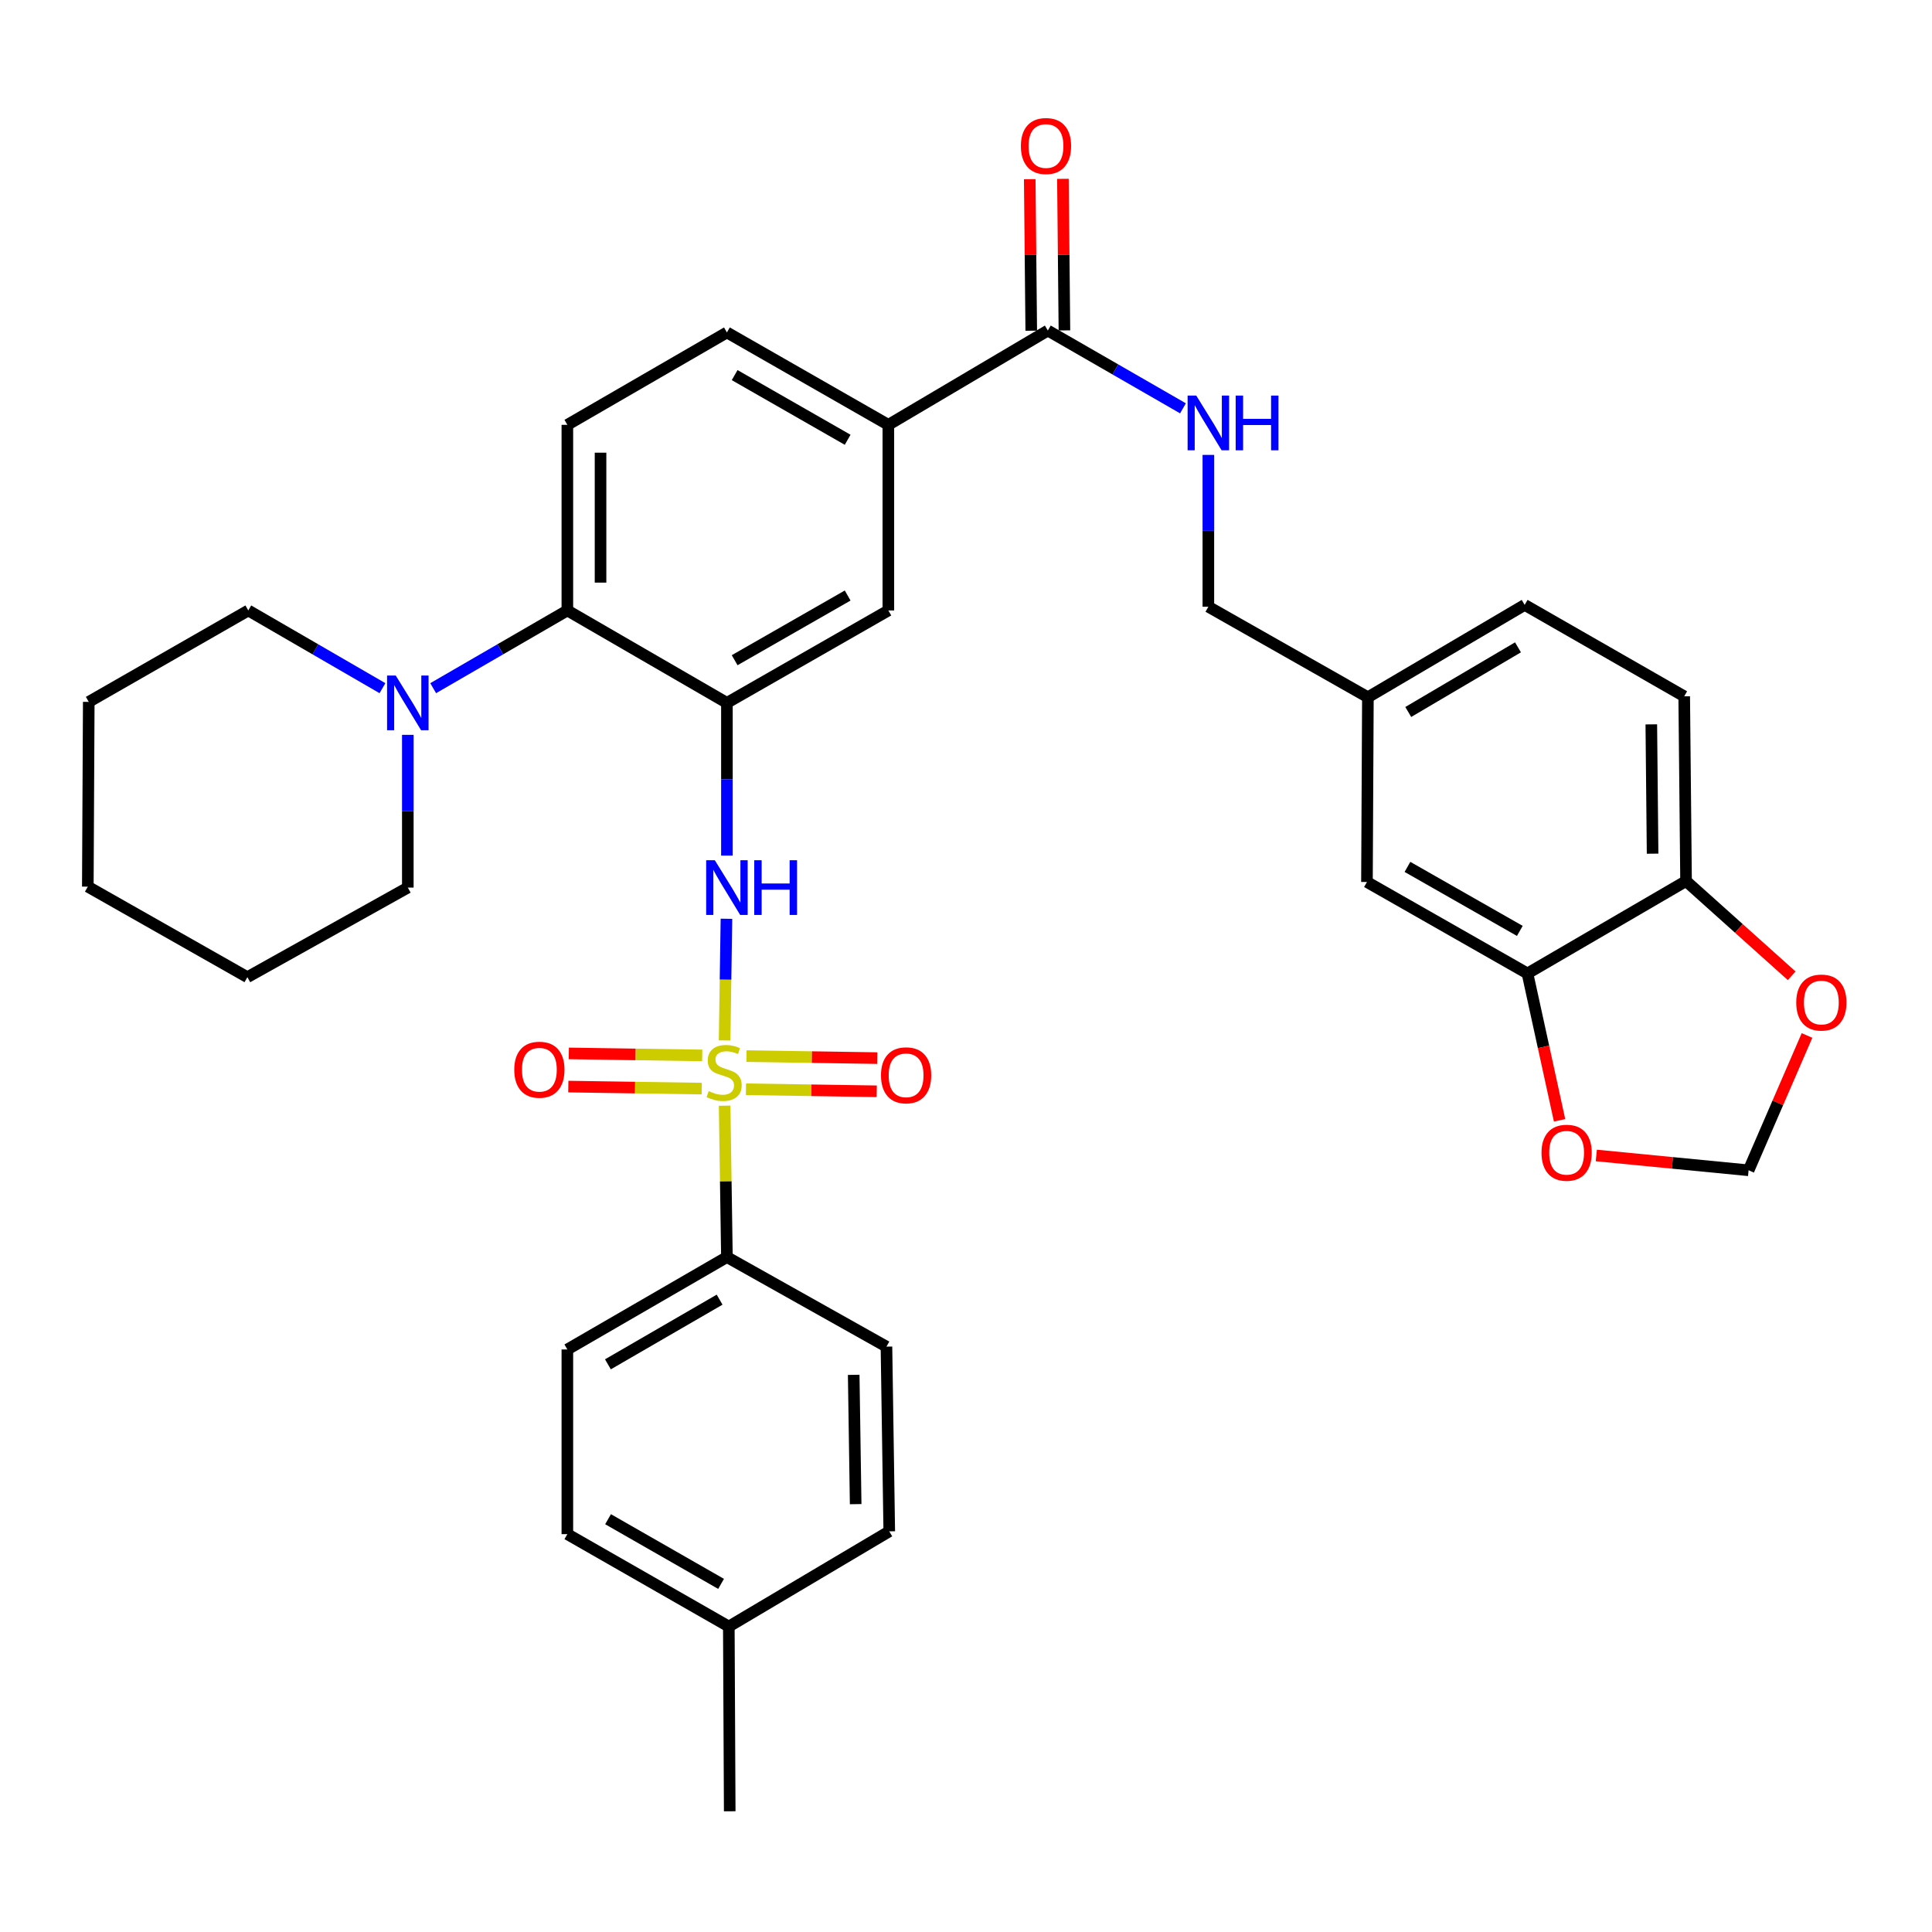 <?xml version='1.0' encoding='iso-8859-1'?>
<svg version='1.1' baseProfile='full'
              xmlns='http://www.w3.org/2000/svg'
                      xmlns:rdkit='http://www.rdkit.org/xml'
                      xmlns:xlink='http://www.w3.org/1999/xlink'
                  xml:space='preserve'
width='1000px' height='1000px' viewBox='0 0 1000 1000'>
<!-- END OF HEADER -->
<rect style='opacity:1.0;fill:#FFFFFF;stroke:none' width='1000' height='1000' x='0' y='0'> </rect>
<path class='bond-1' d='M 375.059,538.532 L 375.533,507.042' style='fill:none;fill-rule:evenodd;stroke:#CCCC00;stroke-width:6px;stroke-linecap:butt;stroke-linejoin:miter;stroke-opacity:1' />
<path class='bond-1' d='M 375.533,507.042 L 376.008,475.552' style='fill:none;fill-rule:evenodd;stroke:#0000FF;stroke-width:6px;stroke-linecap:butt;stroke-linejoin:miter;stroke-opacity:1' />
<path class='bond-5' d='M 375.07,572.314 L 375.661,611.489' style='fill:none;fill-rule:evenodd;stroke:#CCCC00;stroke-width:6px;stroke-linecap:butt;stroke-linejoin:miter;stroke-opacity:1' />
<path class='bond-5' d='M 375.661,611.489 L 376.251,650.663' style='fill:none;fill-rule:evenodd;stroke:#000000;stroke-width:6px;stroke-linecap:butt;stroke-linejoin:miter;stroke-opacity:1' />
<path class='bond-9' d='M 363.469,546.284 L 328.941,545.764' style='fill:none;fill-rule:evenodd;stroke:#CCCC00;stroke-width:6px;stroke-linecap:butt;stroke-linejoin:miter;stroke-opacity:1' />
<path class='bond-9' d='M 328.941,545.764 L 294.414,545.244' style='fill:none;fill-rule:evenodd;stroke:#FF0000;stroke-width:6px;stroke-linecap:butt;stroke-linejoin:miter;stroke-opacity:1' />
<path class='bond-9' d='M 363.21,563.456 L 328.683,562.936' style='fill:none;fill-rule:evenodd;stroke:#CCCC00;stroke-width:6px;stroke-linecap:butt;stroke-linejoin:miter;stroke-opacity:1' />
<path class='bond-9' d='M 328.683,562.936 L 294.156,562.416' style='fill:none;fill-rule:evenodd;stroke:#FF0000;stroke-width:6px;stroke-linecap:butt;stroke-linejoin:miter;stroke-opacity:1' />
<path class='bond-10' d='M 386.113,563.805 L 419.955,564.326' style='fill:none;fill-rule:evenodd;stroke:#CCCC00;stroke-width:6px;stroke-linecap:butt;stroke-linejoin:miter;stroke-opacity:1' />
<path class='bond-10' d='M 419.955,564.326 L 453.798,564.847' style='fill:none;fill-rule:evenodd;stroke:#FF0000;stroke-width:6px;stroke-linecap:butt;stroke-linejoin:miter;stroke-opacity:1' />
<path class='bond-10' d='M 386.377,546.633 L 420.22,547.154' style='fill:none;fill-rule:evenodd;stroke:#CCCC00;stroke-width:6px;stroke-linecap:butt;stroke-linejoin:miter;stroke-opacity:1' />
<path class='bond-10' d='M 420.22,547.154 L 454.062,547.675' style='fill:none;fill-rule:evenodd;stroke:#FF0000;stroke-width:6px;stroke-linecap:butt;stroke-linejoin:miter;stroke-opacity:1' />
<path class='bond-0' d='M 376.251,363.803 L 376.251,403.333' style='fill:none;fill-rule:evenodd;stroke:#000000;stroke-width:6px;stroke-linecap:butt;stroke-linejoin:miter;stroke-opacity:1' />
<path class='bond-0' d='M 376.251,403.333 L 376.251,442.863' style='fill:none;fill-rule:evenodd;stroke:#0000FF;stroke-width:6px;stroke-linecap:butt;stroke-linejoin:miter;stroke-opacity:1' />
<path class='bond-2' d='M 376.251,363.803 L 293.664,315.974' style='fill:none;fill-rule:evenodd;stroke:#000000;stroke-width:6px;stroke-linecap:butt;stroke-linejoin:miter;stroke-opacity:1' />
<path class='bond-6' d='M 376.251,363.803 L 459.811,315.974' style='fill:none;fill-rule:evenodd;stroke:#000000;stroke-width:6px;stroke-linecap:butt;stroke-linejoin:miter;stroke-opacity:1' />
<path class='bond-6' d='M 380.253,341.724 L 438.746,308.244' style='fill:none;fill-rule:evenodd;stroke:#000000;stroke-width:6px;stroke-linecap:butt;stroke-linejoin:miter;stroke-opacity:1' />
<path class='bond-3' d='M 293.664,315.974 L 258.938,336.087' style='fill:none;fill-rule:evenodd;stroke:#000000;stroke-width:6px;stroke-linecap:butt;stroke-linejoin:miter;stroke-opacity:1' />
<path class='bond-3' d='M 258.938,336.087 L 224.212,356.201' style='fill:none;fill-rule:evenodd;stroke:#0000FF;stroke-width:6px;stroke-linecap:butt;stroke-linejoin:miter;stroke-opacity:1' />
<path class='bond-12' d='M 293.664,315.974 L 293.664,219.896' style='fill:none;fill-rule:evenodd;stroke:#000000;stroke-width:6px;stroke-linecap:butt;stroke-linejoin:miter;stroke-opacity:1' />
<path class='bond-12' d='M 310.838,301.562 L 310.838,234.308' style='fill:none;fill-rule:evenodd;stroke:#000000;stroke-width:6px;stroke-linecap:butt;stroke-linejoin:miter;stroke-opacity:1' />
<path class='bond-29' d='M 211.086,380.353 L 211.086,419.883' style='fill:none;fill-rule:evenodd;stroke:#0000FF;stroke-width:6px;stroke-linecap:butt;stroke-linejoin:miter;stroke-opacity:1' />
<path class='bond-29' d='M 211.086,419.883 L 211.086,459.414' style='fill:none;fill-rule:evenodd;stroke:#000000;stroke-width:6px;stroke-linecap:butt;stroke-linejoin:miter;stroke-opacity:1' />
<path class='bond-30' d='M 197.961,356.2 L 163.24,336.087' style='fill:none;fill-rule:evenodd;stroke:#0000FF;stroke-width:6px;stroke-linecap:butt;stroke-linejoin:miter;stroke-opacity:1' />
<path class='bond-30' d='M 163.24,336.087 L 128.519,315.974' style='fill:none;fill-rule:evenodd;stroke:#000000;stroke-width:6px;stroke-linecap:butt;stroke-linejoin:miter;stroke-opacity:1' />
<path class='bond-4' d='M 542.36,171.094 L 459.811,219.896' style='fill:none;fill-rule:evenodd;stroke:#000000;stroke-width:6px;stroke-linecap:butt;stroke-linejoin:miter;stroke-opacity:1' />
<path class='bond-11' d='M 542.36,171.094 L 577.333,191.223' style='fill:none;fill-rule:evenodd;stroke:#000000;stroke-width:6px;stroke-linecap:butt;stroke-linejoin:miter;stroke-opacity:1' />
<path class='bond-11' d='M 577.333,191.223 L 612.306,211.352' style='fill:none;fill-rule:evenodd;stroke:#0000FF;stroke-width:6px;stroke-linecap:butt;stroke-linejoin:miter;stroke-opacity:1' />
<path class='bond-19' d='M 550.946,171.008 L 550.555,131.787' style='fill:none;fill-rule:evenodd;stroke:#000000;stroke-width:6px;stroke-linecap:butt;stroke-linejoin:miter;stroke-opacity:1' />
<path class='bond-19' d='M 550.555,131.787 L 550.163,92.567' style='fill:none;fill-rule:evenodd;stroke:#FF0000;stroke-width:6px;stroke-linecap:butt;stroke-linejoin:miter;stroke-opacity:1' />
<path class='bond-19' d='M 533.773,171.18 L 533.382,131.959' style='fill:none;fill-rule:evenodd;stroke:#000000;stroke-width:6px;stroke-linecap:butt;stroke-linejoin:miter;stroke-opacity:1' />
<path class='bond-19' d='M 533.382,131.959 L 532.99,92.738' style='fill:none;fill-rule:evenodd;stroke:#FF0000;stroke-width:6px;stroke-linecap:butt;stroke-linejoin:miter;stroke-opacity:1' />
<path class='bond-20' d='M 376.251,650.663 L 293.664,698.483' style='fill:none;fill-rule:evenodd;stroke:#000000;stroke-width:6px;stroke-linecap:butt;stroke-linejoin:miter;stroke-opacity:1' />
<path class='bond-20' d='M 372.468,672.698 L 314.657,706.172' style='fill:none;fill-rule:evenodd;stroke:#000000;stroke-width:6px;stroke-linecap:butt;stroke-linejoin:miter;stroke-opacity:1' />
<path class='bond-21' d='M 376.251,650.663 L 458.828,697.013' style='fill:none;fill-rule:evenodd;stroke:#000000;stroke-width:6px;stroke-linecap:butt;stroke-linejoin:miter;stroke-opacity:1' />
<path class='bond-7' d='M 459.811,315.974 L 459.811,219.896' style='fill:none;fill-rule:evenodd;stroke:#000000;stroke-width:6px;stroke-linecap:butt;stroke-linejoin:miter;stroke-opacity:1' />
<path class='bond-17' d='M 459.811,219.896 L 376.251,172.077' style='fill:none;fill-rule:evenodd;stroke:#000000;stroke-width:6px;stroke-linecap:butt;stroke-linejoin:miter;stroke-opacity:1' />
<path class='bond-17' d='M 438.747,227.629 L 380.255,194.155' style='fill:none;fill-rule:evenodd;stroke:#000000;stroke-width:6px;stroke-linecap:butt;stroke-linejoin:miter;stroke-opacity:1' />
<path class='bond-8' d='M 790.617,503.856 L 707.534,456.523' style='fill:none;fill-rule:evenodd;stroke:#000000;stroke-width:6px;stroke-linecap:butt;stroke-linejoin:miter;stroke-opacity:1' />
<path class='bond-8' d='M 786.656,481.834 L 728.498,448.7' style='fill:none;fill-rule:evenodd;stroke:#000000;stroke-width:6px;stroke-linecap:butt;stroke-linejoin:miter;stroke-opacity:1' />
<path class='bond-14' d='M 790.617,503.856 L 798.925,541.869' style='fill:none;fill-rule:evenodd;stroke:#000000;stroke-width:6px;stroke-linecap:butt;stroke-linejoin:miter;stroke-opacity:1' />
<path class='bond-14' d='M 798.925,541.869 L 807.234,579.882' style='fill:none;fill-rule:evenodd;stroke:#FF0000;stroke-width:6px;stroke-linecap:butt;stroke-linejoin:miter;stroke-opacity:1' />
<path class='bond-38' d='M 790.617,503.856 L 872.698,456.036' style='fill:none;fill-rule:evenodd;stroke:#000000;stroke-width:6px;stroke-linecap:butt;stroke-linejoin:miter;stroke-opacity:1' />
<path class='bond-24' d='M 625.443,235.452 L 625.443,274.749' style='fill:none;fill-rule:evenodd;stroke:#0000FF;stroke-width:6px;stroke-linecap:butt;stroke-linejoin:miter;stroke-opacity:1' />
<path class='bond-24' d='M 625.443,274.749 L 625.443,314.047' style='fill:none;fill-rule:evenodd;stroke:#000000;stroke-width:6px;stroke-linecap:butt;stroke-linejoin:miter;stroke-opacity:1' />
<path class='bond-36' d='M 293.664,219.896 L 376.251,172.077' style='fill:none;fill-rule:evenodd;stroke:#000000;stroke-width:6px;stroke-linecap:butt;stroke-linejoin:miter;stroke-opacity:1' />
<path class='bond-13' d='M 872.698,456.036 L 871.744,360.416' style='fill:none;fill-rule:evenodd;stroke:#000000;stroke-width:6px;stroke-linecap:butt;stroke-linejoin:miter;stroke-opacity:1' />
<path class='bond-13' d='M 855.382,441.864 L 854.714,374.93' style='fill:none;fill-rule:evenodd;stroke:#000000;stroke-width:6px;stroke-linecap:butt;stroke-linejoin:miter;stroke-opacity:1' />
<path class='bond-15' d='M 872.698,456.036 L 900.038,480.552' style='fill:none;fill-rule:evenodd;stroke:#000000;stroke-width:6px;stroke-linecap:butt;stroke-linejoin:miter;stroke-opacity:1' />
<path class='bond-15' d='M 900.038,480.552 L 927.378,505.069' style='fill:none;fill-rule:evenodd;stroke:#FF0000;stroke-width:6px;stroke-linecap:butt;stroke-linejoin:miter;stroke-opacity:1' />
<path class='bond-16' d='M 826.248,598.071 L 865.659,601.907' style='fill:none;fill-rule:evenodd;stroke:#FF0000;stroke-width:6px;stroke-linecap:butt;stroke-linejoin:miter;stroke-opacity:1' />
<path class='bond-16' d='M 865.659,601.907 L 905.071,605.744' style='fill:none;fill-rule:evenodd;stroke:#000000;stroke-width:6px;stroke-linecap:butt;stroke-linejoin:miter;stroke-opacity:1' />
<path class='bond-39' d='M 935.308,535.963 L 920.189,570.853' style='fill:none;fill-rule:evenodd;stroke:#FF0000;stroke-width:6px;stroke-linecap:butt;stroke-linejoin:miter;stroke-opacity:1' />
<path class='bond-39' d='M 920.189,570.853 L 905.071,605.744' style='fill:none;fill-rule:evenodd;stroke:#000000;stroke-width:6px;stroke-linecap:butt;stroke-linejoin:miter;stroke-opacity:1' />
<path class='bond-18' d='M 707.534,456.523 L 708.02,360.893' style='fill:none;fill-rule:evenodd;stroke:#000000;stroke-width:6px;stroke-linecap:butt;stroke-linejoin:miter;stroke-opacity:1' />
<path class='bond-27' d='M 293.664,698.483 L 293.664,794.074' style='fill:none;fill-rule:evenodd;stroke:#000000;stroke-width:6px;stroke-linecap:butt;stroke-linejoin:miter;stroke-opacity:1' />
<path class='bond-26' d='M 458.828,697.013 L 460.279,792.624' style='fill:none;fill-rule:evenodd;stroke:#000000;stroke-width:6px;stroke-linecap:butt;stroke-linejoin:miter;stroke-opacity:1' />
<path class='bond-26' d='M 441.874,711.615 L 442.889,778.543' style='fill:none;fill-rule:evenodd;stroke:#000000;stroke-width:6px;stroke-linecap:butt;stroke-linejoin:miter;stroke-opacity:1' />
<path class='bond-22' d='M 871.744,360.416 L 789.167,313.093' style='fill:none;fill-rule:evenodd;stroke:#000000;stroke-width:6px;stroke-linecap:butt;stroke-linejoin:miter;stroke-opacity:1' />
<path class='bond-23' d='M 708.02,360.893 L 625.443,314.047' style='fill:none;fill-rule:evenodd;stroke:#000000;stroke-width:6px;stroke-linecap:butt;stroke-linejoin:miter;stroke-opacity:1' />
<path class='bond-25' d='M 708.02,360.893 L 789.167,313.093' style='fill:none;fill-rule:evenodd;stroke:#000000;stroke-width:6px;stroke-linecap:butt;stroke-linejoin:miter;stroke-opacity:1' />
<path class='bond-25' d='M 728.909,368.52 L 785.711,335.06' style='fill:none;fill-rule:evenodd;stroke:#000000;stroke-width:6px;stroke-linecap:butt;stroke-linejoin:miter;stroke-opacity:1' />
<path class='bond-28' d='M 460.279,792.624 L 377.234,841.894' style='fill:none;fill-rule:evenodd;stroke:#000000;stroke-width:6px;stroke-linecap:butt;stroke-linejoin:miter;stroke-opacity:1' />
<path class='bond-35' d='M 293.664,794.074 L 377.234,841.894' style='fill:none;fill-rule:evenodd;stroke:#000000;stroke-width:6px;stroke-linecap:butt;stroke-linejoin:miter;stroke-opacity:1' />
<path class='bond-35' d='M 314.729,786.341 L 373.228,819.815' style='fill:none;fill-rule:evenodd;stroke:#000000;stroke-width:6px;stroke-linecap:butt;stroke-linejoin:miter;stroke-opacity:1' />
<path class='bond-31' d='M 377.234,841.894 L 377.701,937.514' style='fill:none;fill-rule:evenodd;stroke:#000000;stroke-width:6px;stroke-linecap:butt;stroke-linejoin:miter;stroke-opacity:1' />
<path class='bond-32' d='M 211.086,459.414 L 128.042,505.783' style='fill:none;fill-rule:evenodd;stroke:#000000;stroke-width:6px;stroke-linecap:butt;stroke-linejoin:miter;stroke-opacity:1' />
<path class='bond-33' d='M 128.519,315.974 L 45.941,363.297' style='fill:none;fill-rule:evenodd;stroke:#000000;stroke-width:6px;stroke-linecap:butt;stroke-linejoin:miter;stroke-opacity:1' />
<path class='bond-37' d='M 128.042,505.783 L 45.455,458.927' style='fill:none;fill-rule:evenodd;stroke:#000000;stroke-width:6px;stroke-linecap:butt;stroke-linejoin:miter;stroke-opacity:1' />
<path class='bond-34' d='M 45.941,363.297 L 45.455,458.927' style='fill:none;fill-rule:evenodd;stroke:#000000;stroke-width:6px;stroke-linecap:butt;stroke-linejoin:miter;stroke-opacity:1' />
<path  class='atom-0' d='M 366.81 564.763
Q 367.13 564.883, 368.45 565.443
Q 369.77 566.003, 371.21 566.363
Q 372.69 566.683, 374.13 566.683
Q 376.81 566.683, 378.37 565.403
Q 379.93 564.083, 379.93 561.803
Q 379.93 560.243, 379.13 559.283
Q 378.37 558.323, 377.17 557.803
Q 375.97 557.283, 373.97 556.683
Q 371.45 555.923, 369.93 555.203
Q 368.45 554.483, 367.37 552.963
Q 366.33 551.443, 366.33 548.883
Q 366.33 545.323, 368.73 543.123
Q 371.17 540.923, 375.97 540.923
Q 379.25 540.923, 382.97 542.483
L 382.05 545.563
Q 378.65 544.163, 376.09 544.163
Q 373.33 544.163, 371.81 545.323
Q 370.29 546.443, 370.33 548.403
Q 370.33 549.923, 371.09 550.843
Q 371.89 551.763, 373.01 552.283
Q 374.17 552.803, 376.09 553.403
Q 378.65 554.203, 380.17 555.003
Q 381.69 555.803, 382.77 557.443
Q 383.89 559.043, 383.89 561.803
Q 383.89 565.723, 381.25 567.843
Q 378.65 569.923, 374.29 569.923
Q 371.77 569.923, 369.85 569.363
Q 367.97 568.843, 365.73 567.923
L 366.81 564.763
' fill='#CCCC00'/>
<path  class='atom-2' d='M 369.991 445.254
L 379.271 460.254
Q 380.191 461.734, 381.671 464.414
Q 383.151 467.094, 383.231 467.254
L 383.231 445.254
L 386.991 445.254
L 386.991 473.574
L 383.111 473.574
L 373.151 457.174
Q 371.991 455.254, 370.751 453.054
Q 369.551 450.854, 369.191 450.174
L 369.191 473.574
L 365.511 473.574
L 365.511 445.254
L 369.991 445.254
' fill='#0000FF'/>
<path  class='atom-2' d='M 390.391 445.254
L 394.231 445.254
L 394.231 457.294
L 408.711 457.294
L 408.711 445.254
L 412.551 445.254
L 412.551 473.574
L 408.711 473.574
L 408.711 460.494
L 394.231 460.494
L 394.231 473.574
L 390.391 473.574
L 390.391 445.254
' fill='#0000FF'/>
<path  class='atom-4' d='M 204.826 349.643
L 214.106 364.643
Q 215.026 366.123, 216.506 368.803
Q 217.986 371.483, 218.066 371.643
L 218.066 349.643
L 221.826 349.643
L 221.826 377.963
L 217.946 377.963
L 207.986 361.563
Q 206.826 359.643, 205.586 357.443
Q 204.386 355.243, 204.026 354.563
L 204.026 377.963
L 200.346 377.963
L 200.346 349.643
L 204.826 349.643
' fill='#0000FF'/>
<path  class='atom-10' d='M 266.181 553.682
Q 266.181 546.882, 269.541 543.082
Q 272.901 539.282, 279.181 539.282
Q 285.461 539.282, 288.821 543.082
Q 292.181 546.882, 292.181 553.682
Q 292.181 560.562, 288.781 564.482
Q 285.381 568.362, 279.181 568.362
Q 272.941 568.362, 269.541 564.482
Q 266.181 560.602, 266.181 553.682
M 279.181 565.162
Q 283.501 565.162, 285.821 562.282
Q 288.181 559.362, 288.181 553.682
Q 288.181 548.122, 285.821 545.322
Q 283.501 542.482, 279.181 542.482
Q 274.861 542.482, 272.501 545.282
Q 270.181 548.082, 270.181 553.682
Q 270.181 559.402, 272.501 562.282
Q 274.861 565.162, 279.181 565.162
' fill='#FF0000'/>
<path  class='atom-11' d='M 455.999 556.573
Q 455.999 549.773, 459.359 545.973
Q 462.719 542.173, 468.999 542.173
Q 475.279 542.173, 478.639 545.973
Q 481.999 549.773, 481.999 556.573
Q 481.999 563.453, 478.599 567.373
Q 475.199 571.253, 468.999 571.253
Q 462.759 571.253, 459.359 567.373
Q 455.999 563.493, 455.999 556.573
M 468.999 568.053
Q 473.319 568.053, 475.639 565.173
Q 477.999 562.253, 477.999 556.573
Q 477.999 551.013, 475.639 548.213
Q 473.319 545.373, 468.999 545.373
Q 464.679 545.373, 462.319 548.173
Q 459.999 550.973, 459.999 556.573
Q 459.999 562.293, 462.319 565.173
Q 464.679 568.053, 468.999 568.053
' fill='#FF0000'/>
<path  class='atom-12' d='M 619.183 204.753
L 628.463 219.753
Q 629.383 221.233, 630.863 223.913
Q 632.343 226.593, 632.423 226.753
L 632.423 204.753
L 636.183 204.753
L 636.183 233.073
L 632.303 233.073
L 622.343 216.673
Q 621.183 214.753, 619.943 212.553
Q 618.743 210.353, 618.383 209.673
L 618.383 233.073
L 614.703 233.073
L 614.703 204.753
L 619.183 204.753
' fill='#0000FF'/>
<path  class='atom-12' d='M 639.583 204.753
L 643.423 204.753
L 643.423 216.793
L 657.903 216.793
L 657.903 204.753
L 661.743 204.753
L 661.743 233.073
L 657.903 233.073
L 657.903 219.993
L 643.423 219.993
L 643.423 233.073
L 639.583 233.073
L 639.583 204.753
' fill='#0000FF'/>
<path  class='atom-15' d='M 797.882 596.655
Q 797.882 589.855, 801.242 586.055
Q 804.602 582.255, 810.882 582.255
Q 817.162 582.255, 820.522 586.055
Q 823.882 589.855, 823.882 596.655
Q 823.882 603.535, 820.482 607.455
Q 817.082 611.335, 810.882 611.335
Q 804.642 611.335, 801.242 607.455
Q 797.882 603.575, 797.882 596.655
M 810.882 608.135
Q 815.202 608.135, 817.522 605.255
Q 819.882 602.335, 819.882 596.655
Q 819.882 591.095, 817.522 588.295
Q 815.202 585.455, 810.882 585.455
Q 806.562 585.455, 804.202 588.255
Q 801.882 591.055, 801.882 596.655
Q 801.882 602.375, 804.202 605.255
Q 806.562 608.135, 810.882 608.135
' fill='#FF0000'/>
<path  class='atom-16' d='M 929.729 518.915
Q 929.729 512.115, 933.089 508.315
Q 936.449 504.515, 942.729 504.515
Q 949.009 504.515, 952.369 508.315
Q 955.729 512.115, 955.729 518.915
Q 955.729 525.795, 952.329 529.715
Q 948.929 533.595, 942.729 533.595
Q 936.489 533.595, 933.089 529.715
Q 929.729 525.835, 929.729 518.915
M 942.729 530.395
Q 947.049 530.395, 949.369 527.515
Q 951.729 524.595, 951.729 518.915
Q 951.729 513.355, 949.369 510.555
Q 947.049 507.715, 942.729 507.715
Q 938.409 507.715, 936.049 510.515
Q 933.729 513.315, 933.729 518.915
Q 933.729 524.635, 936.049 527.515
Q 938.409 530.395, 942.729 530.395
' fill='#FF0000'/>
<path  class='atom-20' d='M 528.406 75.582
Q 528.406 68.782, 531.766 64.982
Q 535.126 61.182, 541.406 61.182
Q 547.686 61.182, 551.046 64.982
Q 554.406 68.782, 554.406 75.582
Q 554.406 82.462, 551.006 86.382
Q 547.606 90.262, 541.406 90.262
Q 535.166 90.262, 531.766 86.382
Q 528.406 82.502, 528.406 75.582
M 541.406 87.062
Q 545.726 87.062, 548.046 84.182
Q 550.406 81.262, 550.406 75.582
Q 550.406 70.022, 548.046 67.222
Q 545.726 64.382, 541.406 64.382
Q 537.086 64.382, 534.726 67.182
Q 532.406 69.982, 532.406 75.582
Q 532.406 81.302, 534.726 84.182
Q 537.086 87.062, 541.406 87.062
' fill='#FF0000'/>
</svg>
